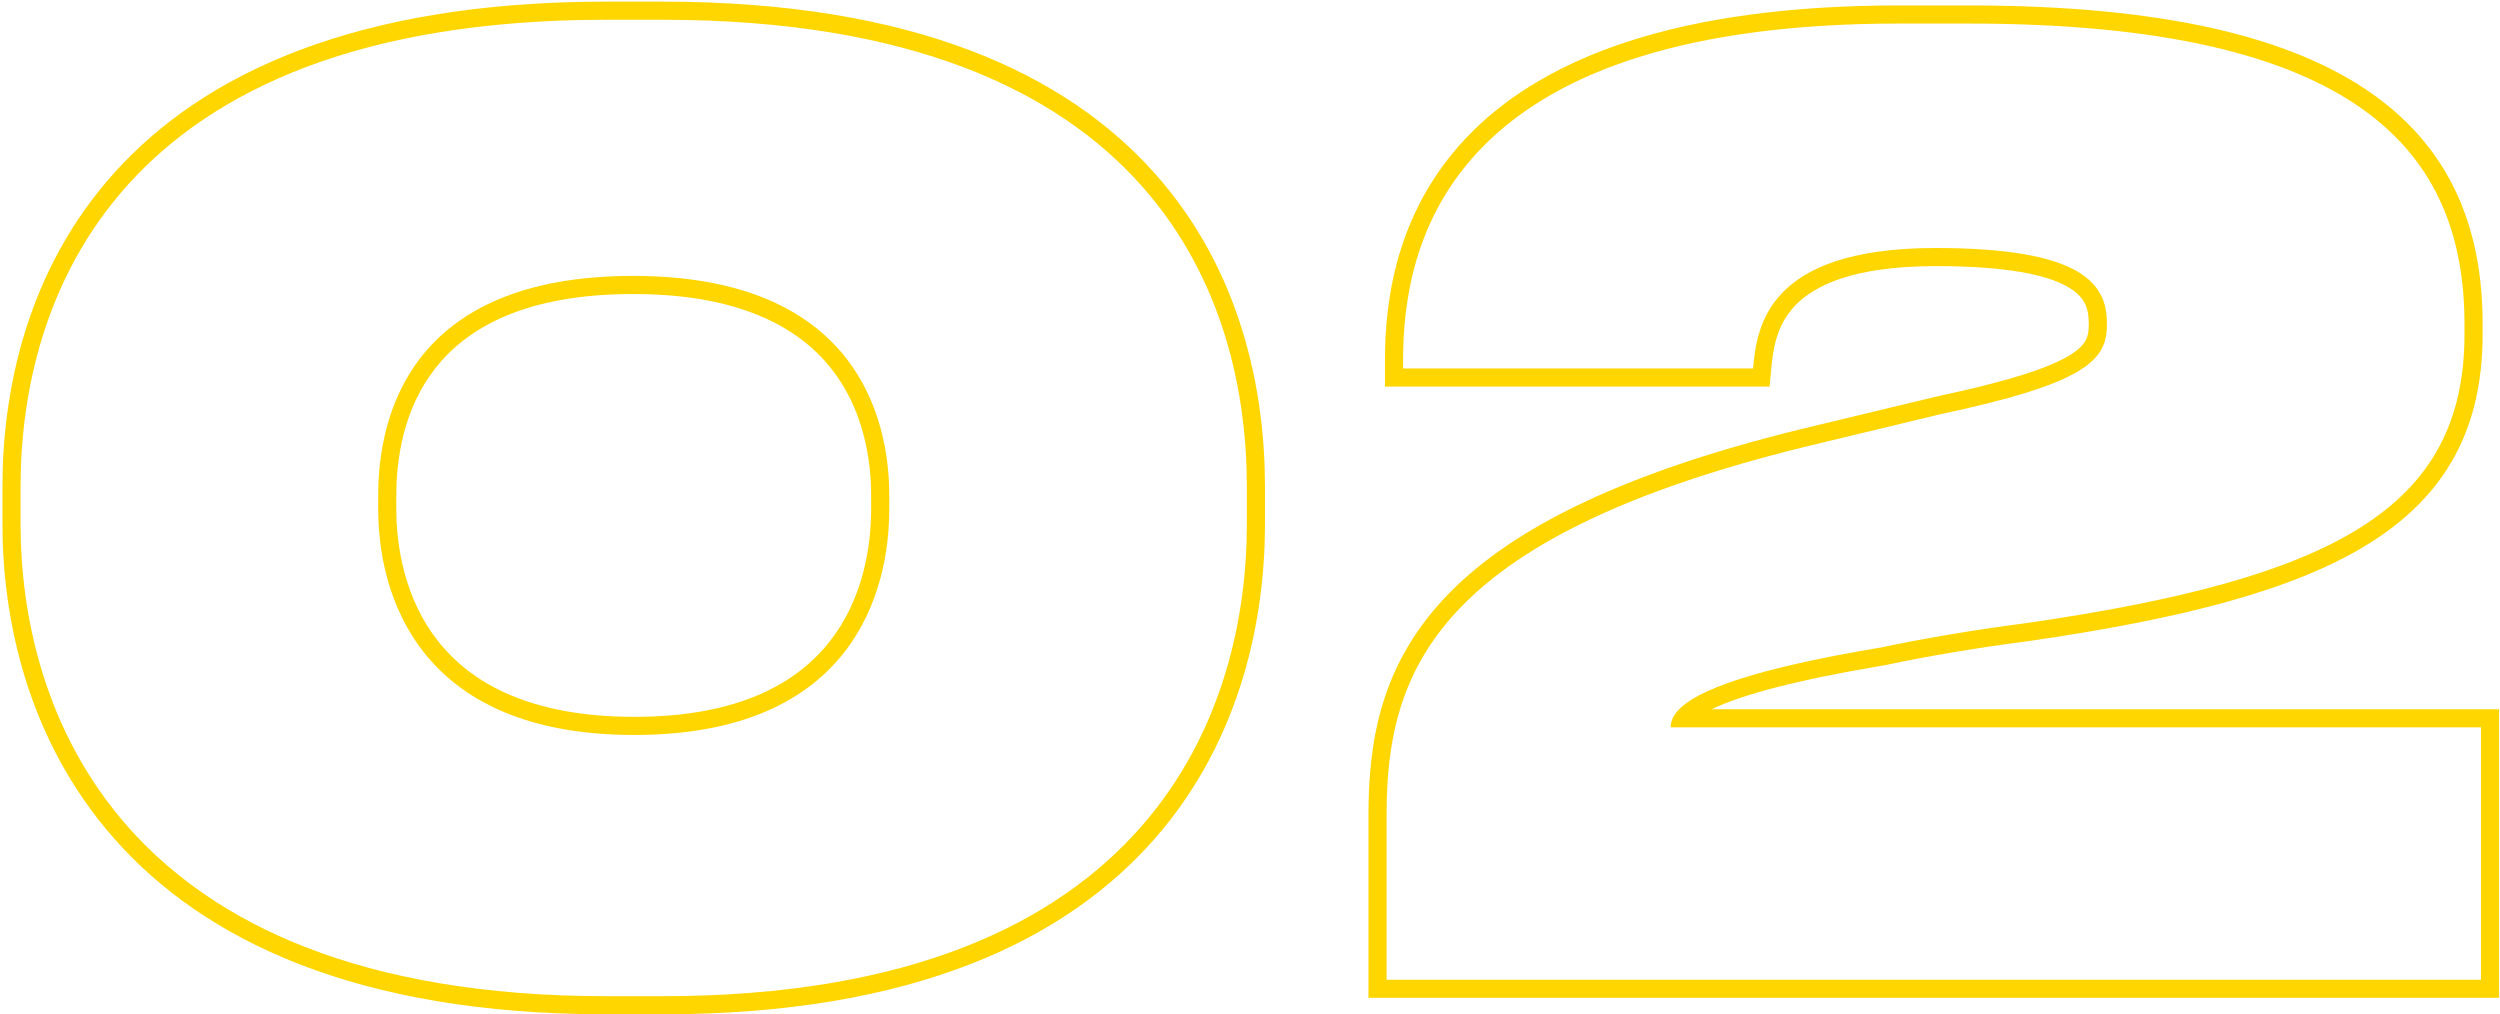 <?xml version="1.0" encoding="UTF-8"?> <svg xmlns="http://www.w3.org/2000/svg" width="138" height="56" viewBox="0 0 138 56" fill="none"> <path fill-rule="evenodd" clip-rule="evenodd" d="M6.326 9.521C11.241 4.072 19.633 0.09 33.477 0.09H36.556C50.47 0.09 58.846 4.09 63.727 9.55C68.587 14.988 69.826 21.705 69.826 26.85V28.95C69.826 33.992 68.587 40.774 63.733 46.305C58.856 51.863 50.48 55.99 36.556 55.99H33.477C19.622 55.99 11.23 51.862 6.32 46.308C1.432 40.78 0.136 34 0.136 28.95V26.85C0.136 21.664 1.431 14.947 6.326 9.521ZM45.806 35.403C47.618 33.093 48.087 30.232 48.087 28.11V27.34C48.087 25.32 47.652 22.554 45.856 20.309C44.094 18.106 40.879 16.23 34.947 16.23C28.977 16.23 25.784 18.107 24.05 20.304C22.28 22.545 21.877 25.309 21.877 27.34V28.11C21.877 30.227 22.36 33.087 24.189 35.4C25.983 37.668 29.201 39.57 35.017 39.57C40.832 39.57 44.03 37.668 45.806 35.403ZM137.95 55.08H75.54V44.98C75.54 40.938 76.211 36.828 79.656 33.102C83.055 29.424 89.039 26.247 99.331 23.709L99.336 23.708L106.909 21.885L106.922 21.882C110.88 21.042 113.025 20.332 114.173 19.654C114.726 19.328 114.982 19.045 115.113 18.818C115.24 18.597 115.3 18.34 115.3 17.96V17.82C115.3 17.384 115.23 17.027 115.07 16.725C114.916 16.43 114.639 16.114 114.104 15.814C112.983 15.184 110.84 14.69 106.85 14.69C102.294 14.69 100.148 15.763 99.094 16.866C98.033 17.977 97.87 19.317 97.766 20.434L97.681 21.34H76.45V19.85C76.45 16.255 77.213 11.305 81.268 7.268C85.318 3.237 92.466 0.3 104.82 0.3H108.67C119.487 0.3 126.583 2.072 130.994 5.211C135.482 8.404 137.04 12.9 137.04 17.89V18.45C137.04 20.993 136.56 23.216 135.517 25.15C134.472 27.086 132.897 28.669 130.805 29.981C126.666 32.579 120.408 34.174 111.893 35.4L111.885 35.401L111.877 35.402C109.173 35.749 106.33 36.234 104.048 36.719L104.026 36.723L104.005 36.727C98.984 37.563 96.186 38.369 94.666 39.065C94.603 39.094 94.542 39.122 94.484 39.15H137.95V55.08ZM92.689 39.15C93.663 38.161 96.467 36.969 103.84 35.74C106.15 35.25 109.02 34.76 111.75 34.41C128.76 31.96 136.04 28.11 136.04 18.45V17.89C136.04 8.37 130.16 1.3 108.67 1.3H104.82C80.98 1.3 77.605 12.366 77.456 19.34C77.452 19.513 77.45 19.683 77.45 19.85V20.34H96.77C96.98 18.1 97.47 13.69 106.85 13.69C114.9 13.69 116.3 15.65 116.3 17.82V17.96C116.3 19.92 115.04 21.18 107.13 22.86L99.57 24.68C79.13 29.72 76.54 37.14 76.54 44.98V54.08H136.95V40.15H92.22C92.22 39.85 92.331 39.514 92.689 39.15ZM1.136 26.85C1.136 16.77 6.176 1.09 33.477 1.09H36.556C63.996 1.09 68.826 16.84 68.826 26.85V28.95C68.826 38.75 63.996 54.99 36.556 54.99H33.477C6.176 54.99 1.136 38.75 1.136 28.95V26.85ZM35.017 40.57C47.127 40.57 49.087 32.59 49.087 28.11V27.34C49.087 23.07 47.267 15.23 34.947 15.23C22.556 15.23 20.877 23.07 20.877 27.34V28.11C20.877 32.59 22.907 40.57 35.017 40.57Z" fill="#FFD600"></path> </svg> 